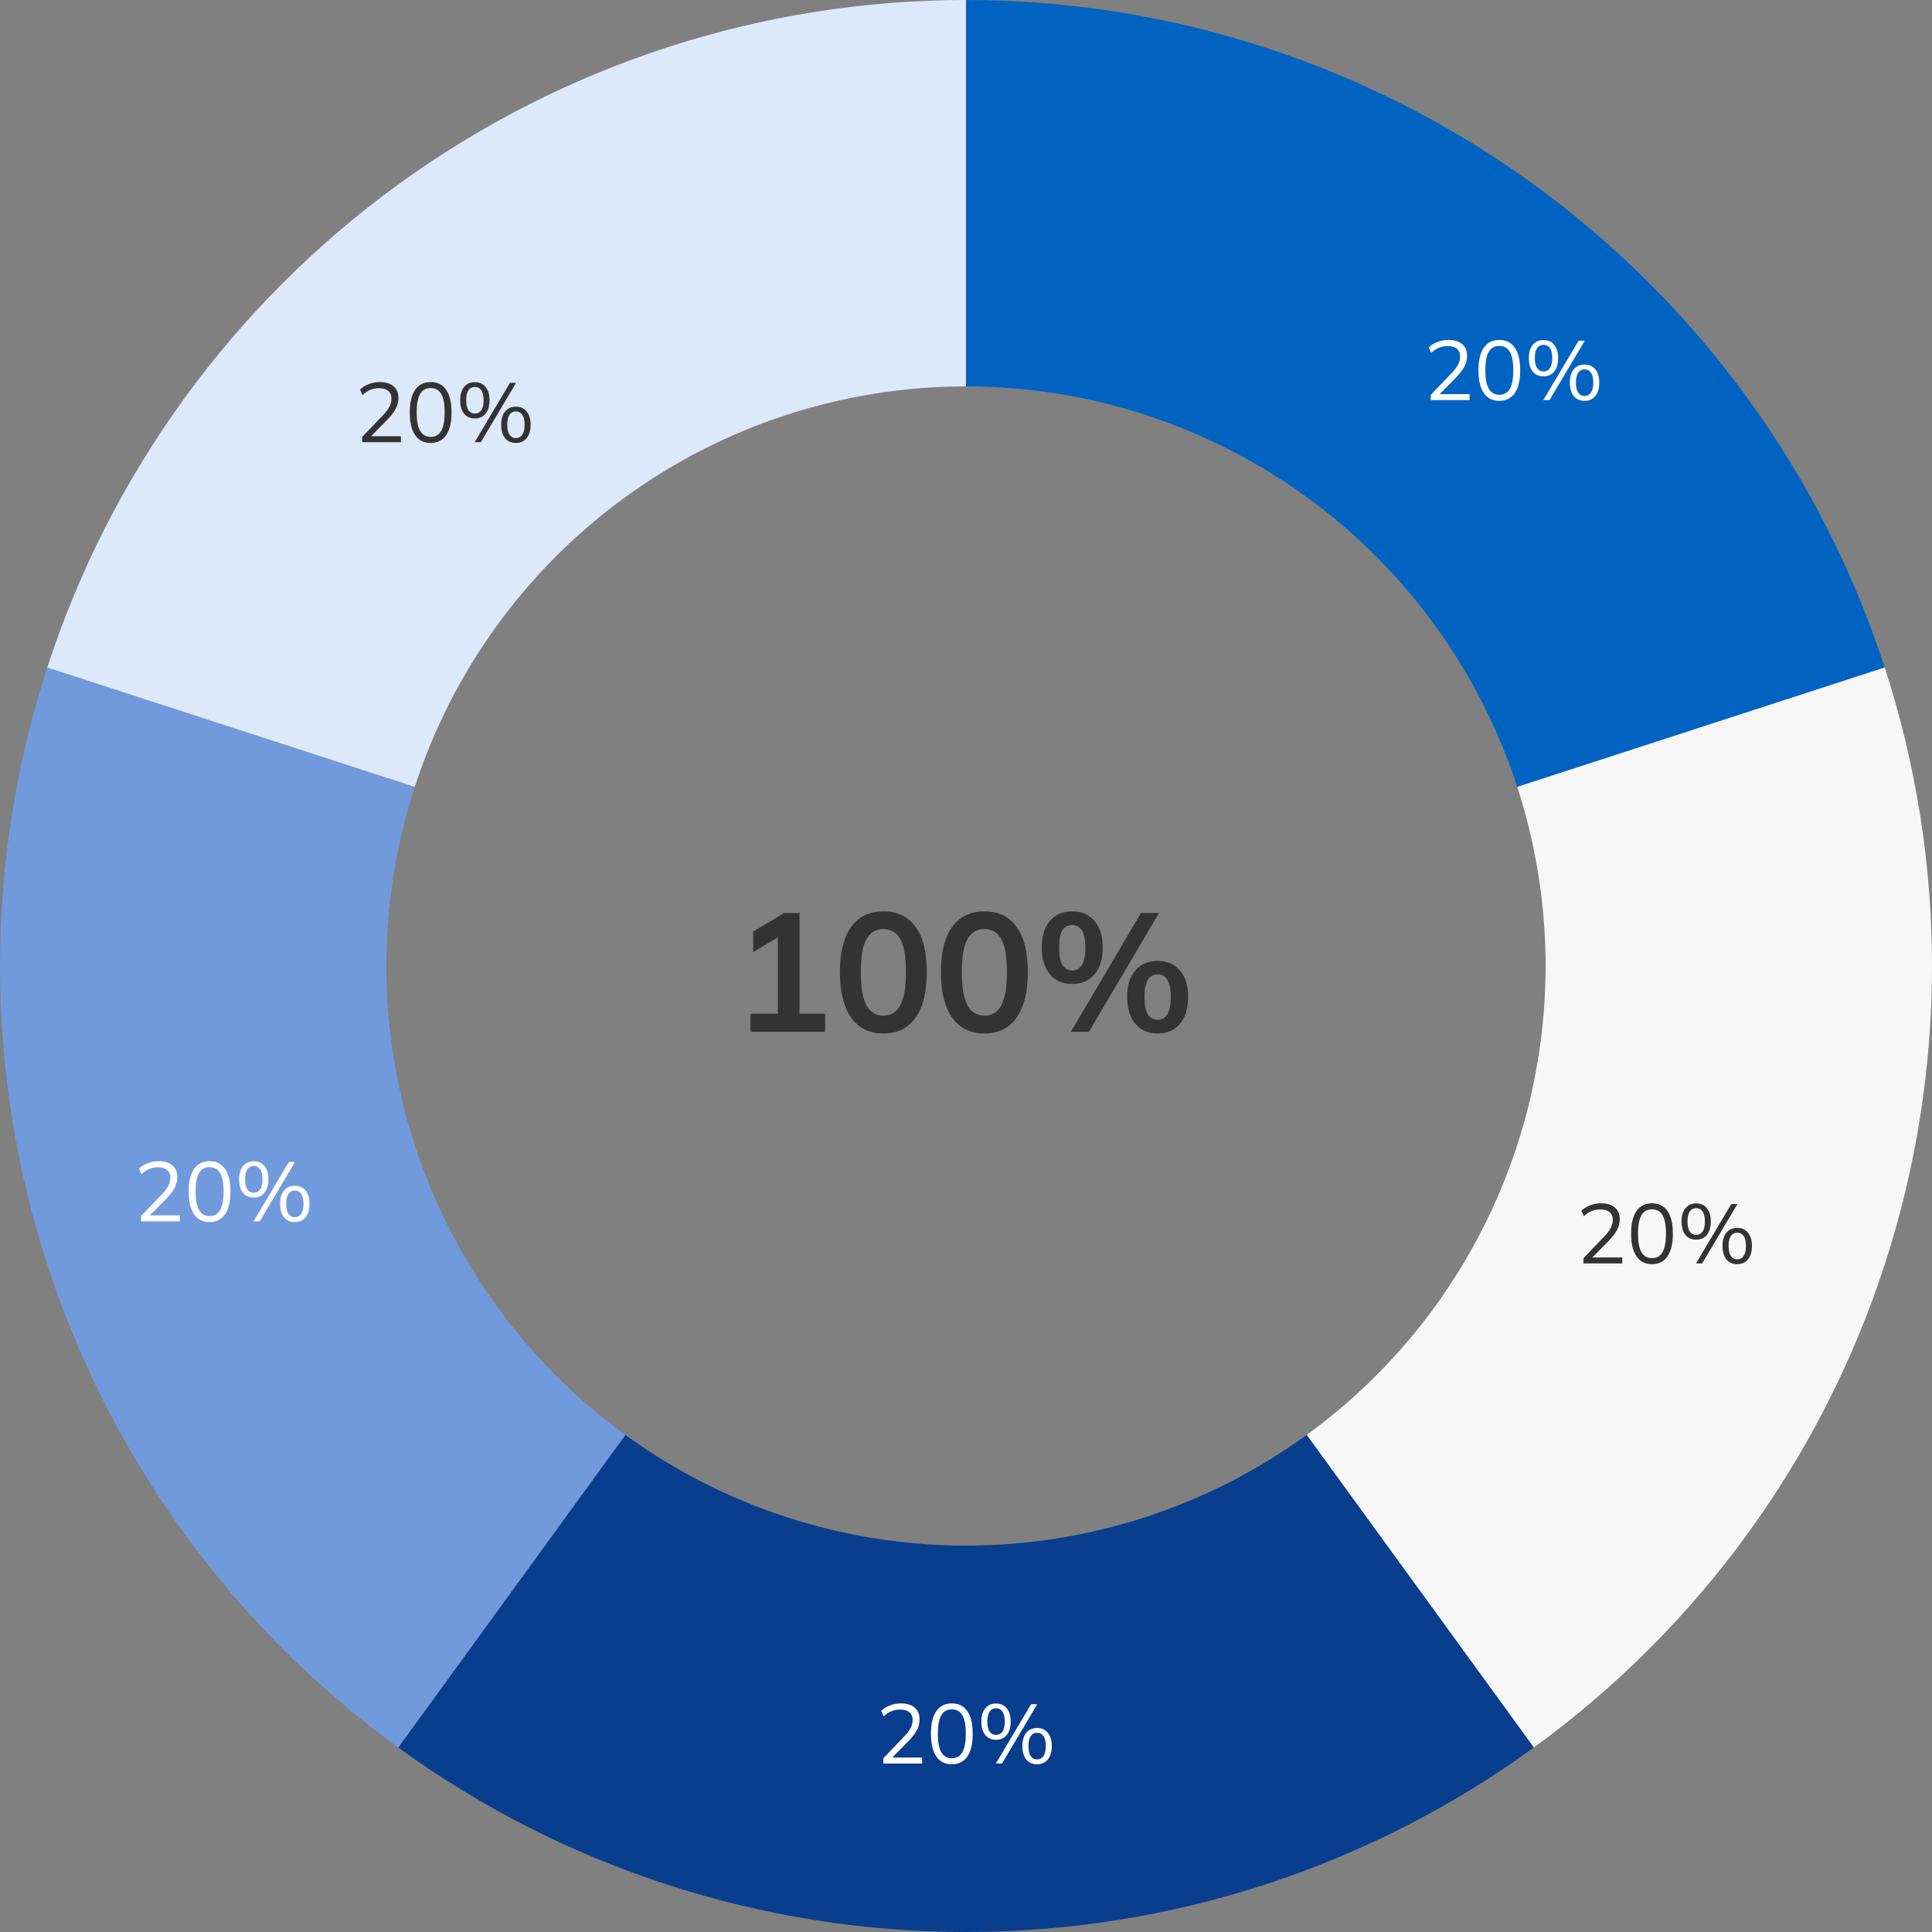 <svg width="367" height="367" viewBox="0 0 367 367" fill="none" xmlns="http://www.w3.org/2000/svg">
<rect x="0" y="0" width="367" height="367" fill="#808080" stroke="none"/>
<path d="M183.5 0C222.251 4.62106e-07 260.008 12.268 291.359 35.045C322.709 57.823 346.044 89.941 358.019 126.795L288.211 149.477C281.026 127.364 267.025 108.094 248.215 94.427C229.405 80.761 206.751 73.4 183.5 73.4V0Z" fill="#0063C1"/>
<path d="M358.019 126.795C369.994 163.65 369.994 203.35 358.019 240.205C346.044 277.059 322.709 309.177 291.359 331.955L248.215 272.573C267.025 258.906 281.026 239.636 288.211 217.523C295.396 195.41 295.396 171.59 288.211 149.477L358.019 126.795Z" fill="#F7F7F7"/>
<path d="M291.359 331.955C260.008 354.732 222.251 367 183.5 367C144.749 367 106.992 354.732 75.641 331.955L118.785 272.573C137.595 286.239 160.249 293.6 183.5 293.6C206.751 293.6 229.405 286.239 248.215 272.573L291.359 331.955Z" fill="#093E8E"/>
<path d="M75.641 331.955C44.291 309.177 20.956 277.059 8.981 240.205C-2.994 203.35 -2.994 163.65 8.981 126.795L78.789 149.477C71.604 171.59 71.604 195.41 78.789 217.523C85.974 239.636 99.975 258.906 118.785 272.573L75.641 331.955Z" fill="#709ADB"/>
<path d="M8.981 126.795C20.956 89.941 44.291 57.823 75.641 35.045C106.992 12.268 144.749 -4.62106e-07 183.5 0V73.4C160.249 73.4 137.595 80.761 118.785 94.427C99.975 108.094 85.974 127.364 78.789 149.477L8.981 126.795Z" fill="#DDE8FA"/>
<path d="M142.568 196V192.576H147.752V176.896H149.736L143.08 180.864V176.96L148.936 173.44H151.88V192.576H156.744V196H142.568ZM167.803 196.32C165.158 196.32 163.12 195.317 161.691 193.312C160.262 191.285 159.547 188.405 159.547 184.672C159.547 180.896 160.262 178.027 161.691 176.064C163.12 174.101 165.158 173.12 167.803 173.12C170.47 173.12 172.507 174.101 173.915 176.064C175.344 178.027 176.059 180.885 176.059 184.64C176.059 188.395 175.344 191.285 173.915 193.312C172.507 195.317 170.47 196.32 167.803 196.32ZM167.803 192.928C169.254 192.928 170.331 192.267 171.035 190.944C171.739 189.6 172.091 187.499 172.091 184.64C172.091 181.781 171.739 179.712 171.035 178.432C170.331 177.131 169.254 176.48 167.803 176.48C166.374 176.48 165.296 177.131 164.571 178.432C163.867 179.712 163.515 181.781 163.515 184.64C163.515 187.499 163.867 189.6 164.571 190.944C165.296 192.267 166.374 192.928 167.803 192.928ZM186.991 196.32C184.345 196.32 182.308 195.317 180.879 193.312C179.449 191.285 178.735 188.405 178.735 184.672C178.735 180.896 179.449 178.027 180.879 176.064C182.308 174.101 184.345 173.12 186.991 173.12C189.657 173.12 191.695 174.101 193.103 176.064C194.532 178.027 195.247 180.885 195.247 184.64C195.247 188.395 194.532 191.285 193.103 193.312C191.695 195.317 189.657 196.32 186.991 196.32ZM186.991 192.928C188.441 192.928 189.519 192.267 190.223 190.944C190.927 189.6 191.279 187.499 191.279 184.64C191.279 181.781 190.927 179.712 190.223 178.432C189.519 177.131 188.441 176.48 186.991 176.48C185.561 176.48 184.484 177.131 183.759 178.432C183.055 179.712 182.703 181.781 182.703 184.64C182.703 187.499 183.055 189.6 183.759 190.944C184.484 192.267 185.561 192.928 186.991 192.928ZM206.85 196H203.426L216.738 173.44H220.162L206.85 196ZM203.682 186.912C201.869 186.912 200.45 186.293 199.426 185.056C198.402 183.819 197.89 182.133 197.89 180C197.89 177.845 198.402 176.16 199.426 174.944C200.471 173.728 201.89 173.12 203.682 173.12C205.495 173.12 206.914 173.739 207.938 174.976C208.962 176.213 209.474 177.888 209.474 180C209.474 182.133 208.962 183.819 207.938 185.056C206.914 186.293 205.495 186.912 203.682 186.912ZM203.682 184.352C204.471 184.352 205.079 184 205.506 183.296C205.954 182.592 206.178 181.493 206.178 180C206.178 178.485 205.954 177.397 205.506 176.736C205.079 176.053 204.471 175.712 203.682 175.712C202.893 175.712 202.274 176.043 201.826 176.704C201.399 177.365 201.186 178.464 201.186 180C201.186 181.536 201.399 182.645 201.826 183.328C202.274 184.011 202.893 184.352 203.682 184.352ZM219.906 196.32C218.093 196.32 216.674 195.701 215.65 194.464C214.626 193.205 214.114 191.509 214.114 189.376C214.114 187.221 214.626 185.547 215.65 184.352C216.695 183.136 218.114 182.528 219.906 182.528C221.719 182.528 223.138 183.147 224.162 184.384C225.186 185.6 225.698 187.264 225.698 189.376C225.698 191.509 225.186 193.205 224.162 194.464C223.138 195.701 221.719 196.32 219.906 196.32ZM219.906 193.728C220.695 193.728 221.303 193.387 221.73 192.704C222.178 192 222.402 190.891 222.402 189.376C222.402 187.861 222.178 186.773 221.73 186.112C221.303 185.429 220.695 185.088 219.906 185.088C219.117 185.088 218.498 185.429 218.05 186.112C217.623 186.773 217.41 187.861 217.41 189.376C217.41 190.912 217.623 192.021 218.05 192.704C218.498 193.387 219.117 193.728 219.906 193.728Z" fill="#333333"/>
<path d="M271.79 76V75.008L275.79 70.832C276.313 70.288 276.702 69.771 276.958 69.28C277.225 68.779 277.358 68.261 277.358 67.728C277.358 67.077 277.155 66.587 276.75 66.256C276.345 65.915 275.758 65.744 274.99 65.744C274.393 65.744 273.838 65.851 273.326 66.064C272.825 66.267 272.339 66.592 271.87 67.04L271.39 66C271.817 65.573 272.361 65.232 273.022 64.976C273.683 64.709 274.382 64.576 275.118 64.576C276.259 64.576 277.139 64.843 277.758 65.376C278.377 65.899 278.686 66.645 278.686 67.616C278.686 68.331 278.51 69.013 278.158 69.664C277.817 70.304 277.315 70.965 276.654 71.648L273.118 75.232V74.864H279.166V76H271.79ZM284.808 76.144C283.528 76.144 282.546 75.648 281.864 74.656C281.181 73.664 280.84 72.229 280.84 70.352C280.84 68.464 281.181 67.029 281.864 66.048C282.546 65.067 283.528 64.576 284.808 64.576C286.098 64.576 287.08 65.067 287.752 66.048C288.434 67.029 288.776 68.459 288.776 70.336C288.776 72.224 288.434 73.664 287.752 74.656C287.069 75.648 286.088 76.144 284.808 76.144ZM284.808 74.992C285.704 74.992 286.37 74.613 286.808 73.856C287.245 73.099 287.464 71.925 287.464 70.336C287.464 68.736 287.245 67.568 286.808 66.832C286.37 66.085 285.704 65.712 284.808 65.712C283.922 65.712 283.256 66.085 282.808 66.832C282.37 67.579 282.152 68.747 282.152 70.336C282.152 71.925 282.37 73.099 282.808 73.856C283.256 74.613 283.922 74.992 284.808 74.992ZM294.338 76H293.17L299.874 64.72H301.042L294.338 76ZM293.202 71.488C292.338 71.488 291.655 71.184 291.154 70.576C290.663 69.957 290.418 69.109 290.418 68.032C290.418 66.944 290.668 66.101 291.17 65.504C291.671 64.896 292.348 64.592 293.202 64.592C294.066 64.592 294.743 64.896 295.234 65.504C295.735 66.101 295.986 66.944 295.986 68.032C295.986 69.109 295.735 69.957 295.234 70.576C294.743 71.184 294.066 71.488 293.202 71.488ZM293.202 70.56C293.724 70.56 294.13 70.352 294.418 69.936C294.716 69.509 294.866 68.875 294.866 68.032C294.866 67.179 294.716 66.544 294.418 66.128C294.13 65.712 293.724 65.504 293.202 65.504C292.69 65.504 292.284 65.712 291.986 66.128C291.698 66.544 291.554 67.179 291.554 68.032C291.554 68.885 291.698 69.52 291.986 69.936C292.284 70.352 292.69 70.56 293.202 70.56ZM301.01 76.144C300.135 76.144 299.447 75.84 298.946 75.232C298.455 74.624 298.21 73.771 298.21 72.672C298.21 71.584 298.46 70.741 298.962 70.144C299.463 69.547 300.146 69.248 301.01 69.248C301.874 69.248 302.551 69.552 303.042 70.16C303.543 70.757 303.794 71.595 303.794 72.672C303.794 73.76 303.543 74.613 303.042 75.232C302.551 75.84 301.874 76.144 301.01 76.144ZM301.01 75.216C301.522 75.216 301.922 75.008 302.21 74.592C302.508 74.165 302.658 73.525 302.658 72.672C302.658 71.829 302.508 71.2 302.21 70.784C301.922 70.368 301.522 70.16 301.01 70.16C300.487 70.16 300.082 70.368 299.794 70.784C299.506 71.2 299.362 71.829 299.362 72.672C299.362 73.536 299.506 74.176 299.794 74.592C300.082 75.008 300.487 75.216 301.01 75.216Z" fill="white"/>
<path d="M68.79 84V83.008L72.79 78.832C73.313 78.288 73.702 77.771 73.958 77.28C74.225 76.779 74.358 76.261 74.358 75.728C74.358 75.077 74.155 74.587 73.75 74.256C73.345 73.915 72.758 73.744 71.99 73.744C71.393 73.744 70.838 73.851 70.326 74.064C69.825 74.267 69.339 74.592 68.87 75.04L68.39 74C68.817 73.573 69.361 73.232 70.022 72.976C70.683 72.709 71.382 72.576 72.118 72.576C73.259 72.576 74.139 72.843 74.758 73.376C75.377 73.899 75.686 74.645 75.686 75.616C75.686 76.331 75.51 77.013 75.158 77.664C74.817 78.304 74.315 78.965 73.654 79.648L70.118 83.232V82.864H76.166V84H68.79ZM81.808 84.144C80.528 84.144 79.546 83.648 78.864 82.656C78.181 81.664 77.84 80.229 77.84 78.352C77.84 76.464 78.181 75.029 78.864 74.048C79.546 73.067 80.528 72.576 81.808 72.576C83.099 72.576 84.08 73.067 84.752 74.048C85.434 75.029 85.776 76.459 85.776 78.336C85.776 80.224 85.434 81.664 84.752 82.656C84.069 83.648 83.088 84.144 81.808 84.144ZM81.808 82.992C82.704 82.992 83.371 82.613 83.808 81.856C84.245 81.099 84.464 79.925 84.464 78.336C84.464 76.736 84.245 75.568 83.808 74.832C83.371 74.085 82.704 73.712 81.808 73.712C80.922 73.712 80.256 74.085 79.808 74.832C79.371 75.579 79.152 76.747 79.152 78.336C79.152 79.925 79.371 81.099 79.808 81.856C80.256 82.613 80.922 82.992 81.808 82.992ZM91.338 84H90.17L96.874 72.72H98.042L91.338 84ZM90.202 79.488C89.338 79.488 88.655 79.184 88.154 78.576C87.663 77.957 87.418 77.109 87.418 76.032C87.418 74.944 87.668 74.101 88.17 73.504C88.671 72.896 89.348 72.592 90.202 72.592C91.066 72.592 91.743 72.896 92.234 73.504C92.735 74.101 92.986 74.944 92.986 76.032C92.986 77.109 92.735 77.957 92.234 78.576C91.743 79.184 91.066 79.488 90.202 79.488ZM90.202 78.56C90.724 78.56 91.13 78.352 91.418 77.936C91.716 77.509 91.866 76.875 91.866 76.032C91.866 75.179 91.716 74.544 91.418 74.128C91.13 73.712 90.724 73.504 90.202 73.504C89.69 73.504 89.284 73.712 88.986 74.128C88.698 74.544 88.554 75.179 88.554 76.032C88.554 76.885 88.698 77.52 88.986 77.936C89.284 78.352 89.69 78.56 90.202 78.56ZM98.01 84.144C97.135 84.144 96.447 83.84 95.946 83.232C95.455 82.624 95.21 81.771 95.21 80.672C95.21 79.584 95.46 78.741 95.962 78.144C96.463 77.547 97.146 77.248 98.01 77.248C98.874 77.248 99.551 77.552 100.042 78.16C100.543 78.757 100.794 79.595 100.794 80.672C100.794 81.76 100.543 82.613 100.042 83.232C99.551 83.84 98.874 84.144 98.01 84.144ZM98.01 83.216C98.522 83.216 98.922 83.008 99.21 82.592C99.508 82.165 99.658 81.525 99.658 80.672C99.658 79.829 99.508 79.2 99.21 78.784C98.922 78.368 98.522 78.16 98.01 78.16C97.487 78.16 97.082 78.368 96.794 78.784C96.506 79.2 96.362 79.829 96.362 80.672C96.362 81.536 96.506 82.176 96.794 82.592C97.082 83.008 97.487 83.216 98.01 83.216Z" fill="#333333"/>
<path d="M26.79 232V231.008L30.79 226.832C31.313 226.288 31.702 225.771 31.958 225.28C32.225 224.779 32.358 224.261 32.358 223.728C32.358 223.077 32.155 222.587 31.75 222.256C31.345 221.915 30.758 221.744 29.99 221.744C29.393 221.744 28.838 221.851 28.326 222.064C27.825 222.267 27.339 222.592 26.87 223.04L26.39 222C26.817 221.573 27.361 221.232 28.022 220.976C28.683 220.709 29.382 220.576 30.118 220.576C31.259 220.576 32.139 220.843 32.758 221.376C33.377 221.899 33.686 222.645 33.686 223.616C33.686 224.331 33.51 225.013 33.158 225.664C32.817 226.304 32.315 226.965 31.654 227.648L28.118 231.232V230.864H34.166V232H26.79ZM39.808 232.144C38.528 232.144 37.547 231.648 36.864 230.656C36.181 229.664 35.84 228.229 35.84 226.352C35.84 224.464 36.181 223.029 36.864 222.048C37.547 221.067 38.528 220.576 39.808 220.576C41.099 220.576 42.08 221.067 42.752 222.048C43.434 223.029 43.776 224.459 43.776 226.336C43.776 228.224 43.434 229.664 42.752 230.656C42.069 231.648 41.088 232.144 39.808 232.144ZM39.808 230.992C40.704 230.992 41.37 230.613 41.808 229.856C42.245 229.099 42.464 227.925 42.464 226.336C42.464 224.736 42.245 223.568 41.808 222.832C41.37 222.085 40.704 221.712 39.808 221.712C38.922 221.712 38.256 222.085 37.808 222.832C37.37 223.579 37.152 224.747 37.152 226.336C37.152 227.925 37.37 229.099 37.808 229.856C38.256 230.613 38.922 230.992 39.808 230.992ZM49.338 232H48.17L54.874 220.72H56.042L49.338 232ZM48.202 227.488C47.338 227.488 46.655 227.184 46.154 226.576C45.663 225.957 45.418 225.109 45.418 224.032C45.418 222.944 45.668 222.101 46.17 221.504C46.671 220.896 47.348 220.592 48.202 220.592C49.066 220.592 49.743 220.896 50.234 221.504C50.735 222.101 50.986 222.944 50.986 224.032C50.986 225.109 50.735 225.957 50.234 226.576C49.743 227.184 49.066 227.488 48.202 227.488ZM48.202 226.56C48.724 226.56 49.13 226.352 49.418 225.936C49.716 225.509 49.866 224.875 49.866 224.032C49.866 223.179 49.716 222.544 49.418 222.128C49.13 221.712 48.724 221.504 48.202 221.504C47.69 221.504 47.284 221.712 46.986 222.128C46.698 222.544 46.554 223.179 46.554 224.032C46.554 224.885 46.698 225.52 46.986 225.936C47.284 226.352 47.69 226.56 48.202 226.56ZM56.01 232.144C55.135 232.144 54.447 231.84 53.946 231.232C53.455 230.624 53.21 229.771 53.21 228.672C53.21 227.584 53.46 226.741 53.962 226.144C54.463 225.547 55.146 225.248 56.01 225.248C56.874 225.248 57.551 225.552 58.042 226.16C58.543 226.757 58.794 227.595 58.794 228.672C58.794 229.76 58.543 230.613 58.042 231.232C57.551 231.84 56.874 232.144 56.01 232.144ZM56.01 231.216C56.522 231.216 56.922 231.008 57.21 230.592C57.508 230.165 57.658 229.525 57.658 228.672C57.658 227.829 57.508 227.2 57.21 226.784C56.922 226.368 56.522 226.16 56.01 226.16C55.487 226.16 55.082 226.368 54.794 226.784C54.506 227.2 54.362 227.829 54.362 228.672C54.362 229.536 54.506 230.176 54.794 230.592C55.082 231.008 55.487 231.216 56.01 231.216Z" fill="white"/>
<path d="M300.79 240V239.008L304.79 234.832C305.313 234.288 305.702 233.771 305.958 233.28C306.225 232.779 306.358 232.261 306.358 231.728C306.358 231.077 306.155 230.587 305.75 230.256C305.345 229.915 304.758 229.744 303.99 229.744C303.393 229.744 302.838 229.851 302.326 230.064C301.825 230.267 301.339 230.592 300.87 231.04L300.39 230C300.817 229.573 301.361 229.232 302.022 228.976C302.683 228.709 303.382 228.576 304.118 228.576C305.259 228.576 306.139 228.843 306.758 229.376C307.377 229.899 307.686 230.645 307.686 231.616C307.686 232.331 307.51 233.013 307.158 233.664C306.817 234.304 306.315 234.965 305.654 235.648L302.118 239.232V238.864H308.166V240H300.79ZM313.808 240.144C312.528 240.144 311.546 239.648 310.864 238.656C310.181 237.664 309.84 236.229 309.84 234.352C309.84 232.464 310.181 231.029 310.864 230.048C311.546 229.067 312.528 228.576 313.808 228.576C315.098 228.576 316.08 229.067 316.752 230.048C317.434 231.029 317.776 232.459 317.776 234.336C317.776 236.224 317.434 237.664 316.752 238.656C316.069 239.648 315.088 240.144 313.808 240.144ZM313.808 238.992C314.704 238.992 315.37 238.613 315.808 237.856C316.245 237.099 316.464 235.925 316.464 234.336C316.464 232.736 316.245 231.568 315.808 230.832C315.37 230.085 314.704 229.712 313.808 229.712C312.922 229.712 312.256 230.085 311.808 230.832C311.37 231.579 311.152 232.747 311.152 234.336C311.152 235.925 311.37 237.099 311.808 237.856C312.256 238.613 312.922 238.992 313.808 238.992ZM323.338 240H322.17L328.874 228.72H330.042L323.338 240ZM322.202 235.488C321.338 235.488 320.655 235.184 320.154 234.576C319.663 233.957 319.418 233.109 319.418 232.032C319.418 230.944 319.668 230.101 320.17 229.504C320.671 228.896 321.348 228.592 322.202 228.592C323.066 228.592 323.743 228.896 324.234 229.504C324.735 230.101 324.986 230.944 324.986 232.032C324.986 233.109 324.735 233.957 324.234 234.576C323.743 235.184 323.066 235.488 322.202 235.488ZM322.202 234.56C322.724 234.56 323.13 234.352 323.418 233.936C323.716 233.509 323.866 232.875 323.866 232.032C323.866 231.179 323.716 230.544 323.418 230.128C323.13 229.712 322.724 229.504 322.202 229.504C321.69 229.504 321.284 229.712 320.986 230.128C320.698 230.544 320.554 231.179 320.554 232.032C320.554 232.885 320.698 233.52 320.986 233.936C321.284 234.352 321.69 234.56 322.202 234.56ZM330.01 240.144C329.135 240.144 328.447 239.84 327.946 239.232C327.455 238.624 327.21 237.771 327.21 236.672C327.21 235.584 327.46 234.741 327.962 234.144C328.463 233.547 329.146 233.248 330.01 233.248C330.874 233.248 331.551 233.552 332.042 234.16C332.543 234.757 332.794 235.595 332.794 236.672C332.794 237.76 332.543 238.613 332.042 239.232C331.551 239.84 330.874 240.144 330.01 240.144ZM330.01 239.216C330.522 239.216 330.922 239.008 331.21 238.592C331.508 238.165 331.658 237.525 331.658 236.672C331.658 235.829 331.508 235.2 331.21 234.784C330.922 234.368 330.522 234.16 330.01 234.16C329.487 234.16 329.082 234.368 328.794 234.784C328.506 235.2 328.362 235.829 328.362 236.672C328.362 237.536 328.506 238.176 328.794 238.592C329.082 239.008 329.487 239.216 330.01 239.216Z" fill="#333333"/>
<path d="M167.79 335V334.008L171.79 329.832C172.313 329.288 172.702 328.771 172.958 328.28C173.225 327.779 173.358 327.261 173.358 326.728C173.358 326.077 173.155 325.587 172.75 325.256C172.345 324.915 171.758 324.744 170.99 324.744C170.393 324.744 169.838 324.851 169.326 325.064C168.825 325.267 168.339 325.592 167.87 326.04L167.39 325C167.817 324.573 168.361 324.232 169.022 323.976C169.683 323.709 170.382 323.576 171.118 323.576C172.259 323.576 173.139 323.843 173.758 324.376C174.377 324.899 174.686 325.645 174.686 326.616C174.686 327.331 174.51 328.013 174.158 328.664C173.817 329.304 173.315 329.965 172.654 330.648L169.118 334.232V333.864H175.166V335H167.79ZM180.808 335.144C179.528 335.144 178.546 334.648 177.864 333.656C177.181 332.664 176.84 331.229 176.84 329.352C176.84 327.464 177.181 326.029 177.864 325.048C178.546 324.067 179.528 323.576 180.808 323.576C182.098 323.576 183.08 324.067 183.752 325.048C184.434 326.029 184.776 327.459 184.776 329.336C184.776 331.224 184.434 332.664 183.752 333.656C183.069 334.648 182.088 335.144 180.808 335.144ZM180.808 333.992C181.704 333.992 182.37 333.613 182.808 332.856C183.245 332.099 183.464 330.925 183.464 329.336C183.464 327.736 183.245 326.568 182.808 325.832C182.37 325.085 181.704 324.712 180.808 324.712C179.922 324.712 179.256 325.085 178.808 325.832C178.37 326.579 178.152 327.747 178.152 329.336C178.152 330.925 178.37 332.099 178.808 332.856C179.256 333.613 179.922 333.992 180.808 333.992ZM190.338 335H189.17L195.874 323.72H197.042L190.338 335ZM189.202 330.488C188.338 330.488 187.655 330.184 187.154 329.576C186.663 328.957 186.418 328.109 186.418 327.032C186.418 325.944 186.668 325.101 187.17 324.504C187.671 323.896 188.348 323.592 189.202 323.592C190.066 323.592 190.743 323.896 191.234 324.504C191.735 325.101 191.986 325.944 191.986 327.032C191.986 328.109 191.735 328.957 191.234 329.576C190.743 330.184 190.066 330.488 189.202 330.488ZM189.202 329.56C189.724 329.56 190.13 329.352 190.418 328.936C190.716 328.509 190.866 327.875 190.866 327.032C190.866 326.179 190.716 325.544 190.418 325.128C190.13 324.712 189.724 324.504 189.202 324.504C188.69 324.504 188.284 324.712 187.986 325.128C187.698 325.544 187.554 326.179 187.554 327.032C187.554 327.885 187.698 328.52 187.986 328.936C188.284 329.352 188.69 329.56 189.202 329.56ZM197.01 335.144C196.135 335.144 195.447 334.84 194.946 334.232C194.455 333.624 194.21 332.771 194.21 331.672C194.21 330.584 194.46 329.741 194.962 329.144C195.463 328.547 196.146 328.248 197.01 328.248C197.874 328.248 198.551 328.552 199.042 329.16C199.543 329.757 199.794 330.595 199.794 331.672C199.794 332.76 199.543 333.613 199.042 334.232C198.551 334.84 197.874 335.144 197.01 335.144ZM197.01 334.216C197.522 334.216 197.922 334.008 198.21 333.592C198.508 333.165 198.658 332.525 198.658 331.672C198.658 330.829 198.508 330.2 198.21 329.784C197.922 329.368 197.522 329.16 197.01 329.16C196.487 329.16 196.082 329.368 195.794 329.784C195.506 330.2 195.362 330.829 195.362 331.672C195.362 332.536 195.506 333.176 195.794 333.592C196.082 334.008 196.487 334.216 197.01 334.216Z" fill="white"/>
</svg>
